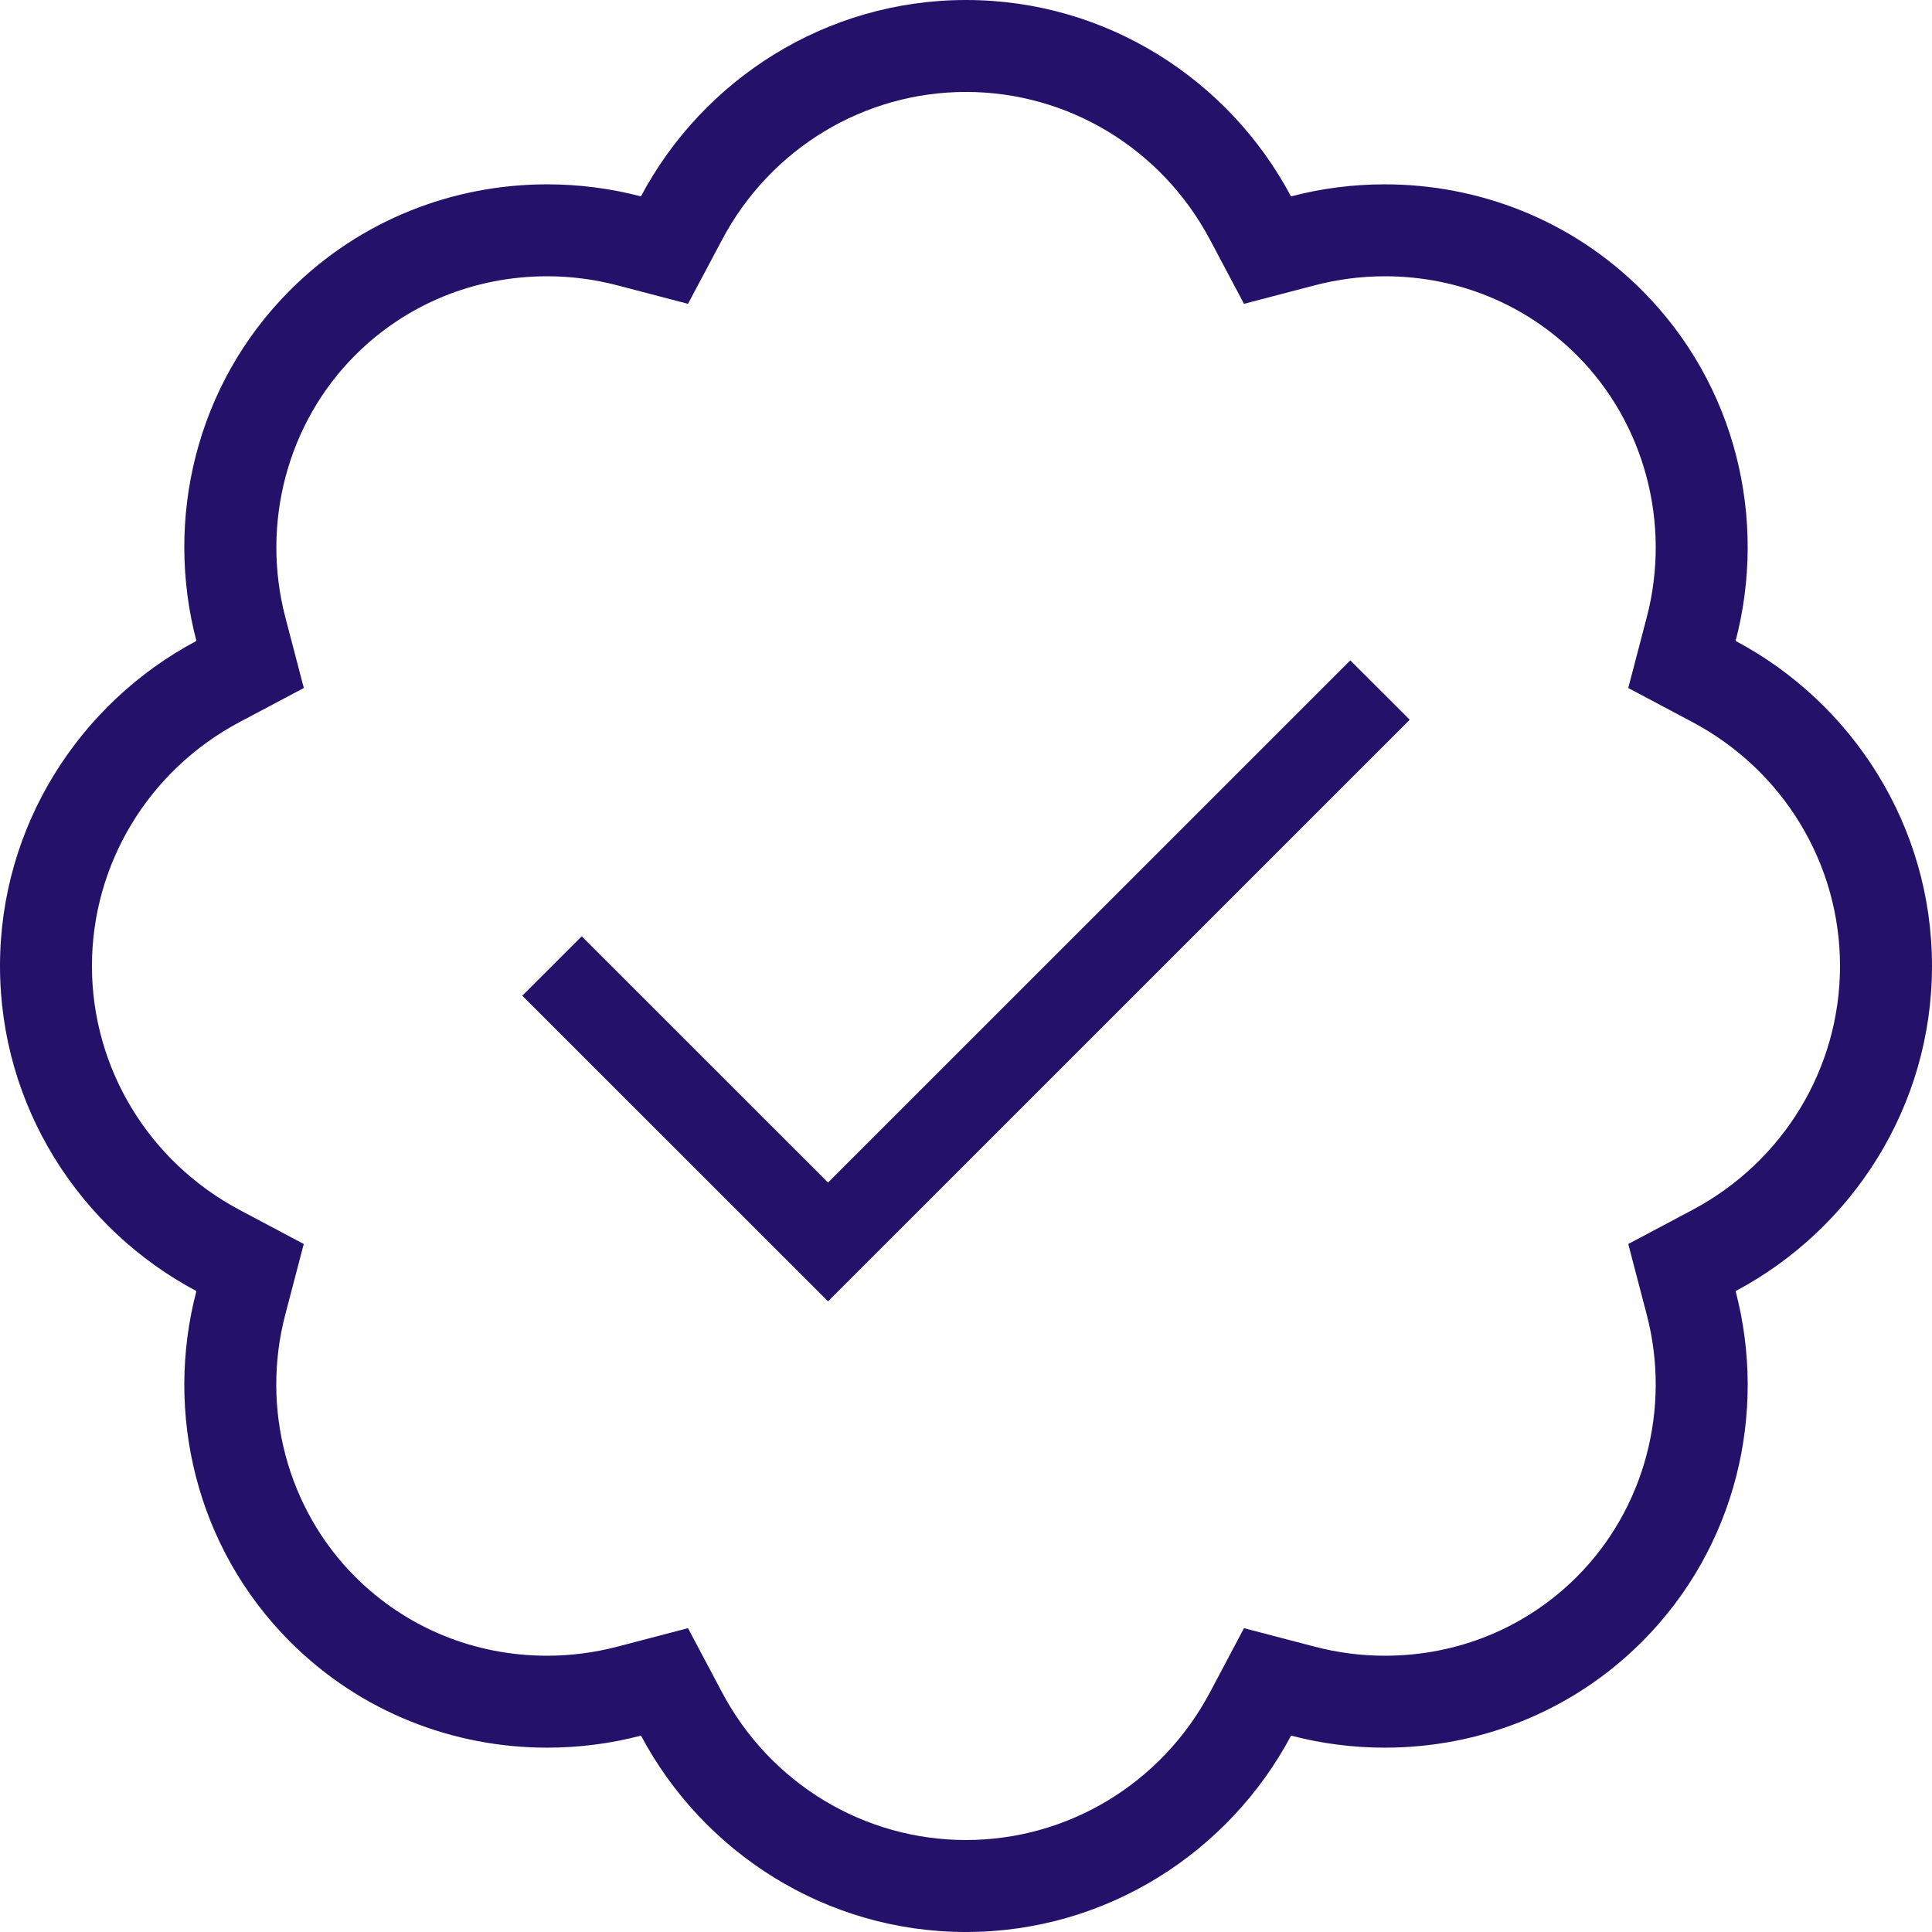 <svg width="46" height="46" viewBox="0 0 46 46" fill="none" xmlns="http://www.w3.org/2000/svg">
<path d="M23 0C19.655 0 16.735 1.901 15.26 4.676C14.529 4.484 13.778 4.389 13.027 4.389C10.808 4.389 8.591 5.225 6.908 6.908C4.655 9.161 3.918 12.371 4.676 15.26C1.902 16.735 0 19.655 0 23C0 26.345 1.901 29.265 4.676 30.74C3.918 33.628 4.657 36.839 6.91 39.092C8.593 40.775 10.81 41.611 13.029 41.611C13.78 41.611 14.532 41.516 15.262 41.324C16.736 44.099 19.655 46 23 46C26.345 46 29.265 44.099 30.74 41.324C31.471 41.516 32.222 41.611 32.973 41.611C35.192 41.611 37.409 40.775 39.092 39.092C41.345 36.839 42.082 33.629 41.324 30.74C44.098 29.265 46 26.345 46 23C46 19.655 44.099 16.735 41.324 15.26C42.082 12.372 41.343 9.161 39.09 6.908C37.407 5.225 35.19 4.389 32.971 4.389C32.22 4.389 31.468 4.484 30.738 4.676C29.264 1.901 26.345 0 23 0ZM23 2.189C25.428 2.189 27.655 3.535 28.807 5.703L29.619 7.234L31.297 6.795C31.842 6.652 32.406 6.578 32.973 6.578C34.708 6.578 36.331 7.246 37.543 8.457C39.157 10.071 39.795 12.464 39.207 14.703L38.768 16.381L40.297 17.193C42.464 18.345 43.81 20.572 43.81 23C43.81 25.428 42.465 27.655 40.297 28.807L38.768 29.619L39.207 31.297C39.794 33.536 39.157 35.929 37.543 37.543C36.331 38.755 34.707 39.422 32.973 39.422C32.407 39.422 31.843 39.349 31.297 39.205L29.619 38.766L28.807 40.297C27.655 42.464 25.428 43.81 23 43.81C20.572 43.81 18.345 42.465 17.193 40.297L16.381 38.766L14.703 39.205C14.158 39.348 13.594 39.422 13.027 39.422C11.292 39.422 9.669 38.754 8.457 37.543C6.843 35.929 6.205 33.536 6.793 31.297L7.232 29.619L5.703 28.807C3.537 27.655 2.189 25.428 2.189 23C2.189 20.572 3.535 18.345 5.703 17.193L7.234 16.381L6.795 14.703C6.208 12.464 6.843 10.071 8.457 8.457C9.669 7.245 11.293 6.578 13.027 6.578C13.593 6.578 14.157 6.651 14.703 6.795L16.381 7.234L17.195 5.703C18.346 3.536 20.572 2.189 23 2.189ZM32.15 15.723L19.715 28.156L13.85 22.293L12.435 23.707L19.715 30.984L33.565 17.137L32.15 15.723Z" fill="#24126A"/>
</svg>
